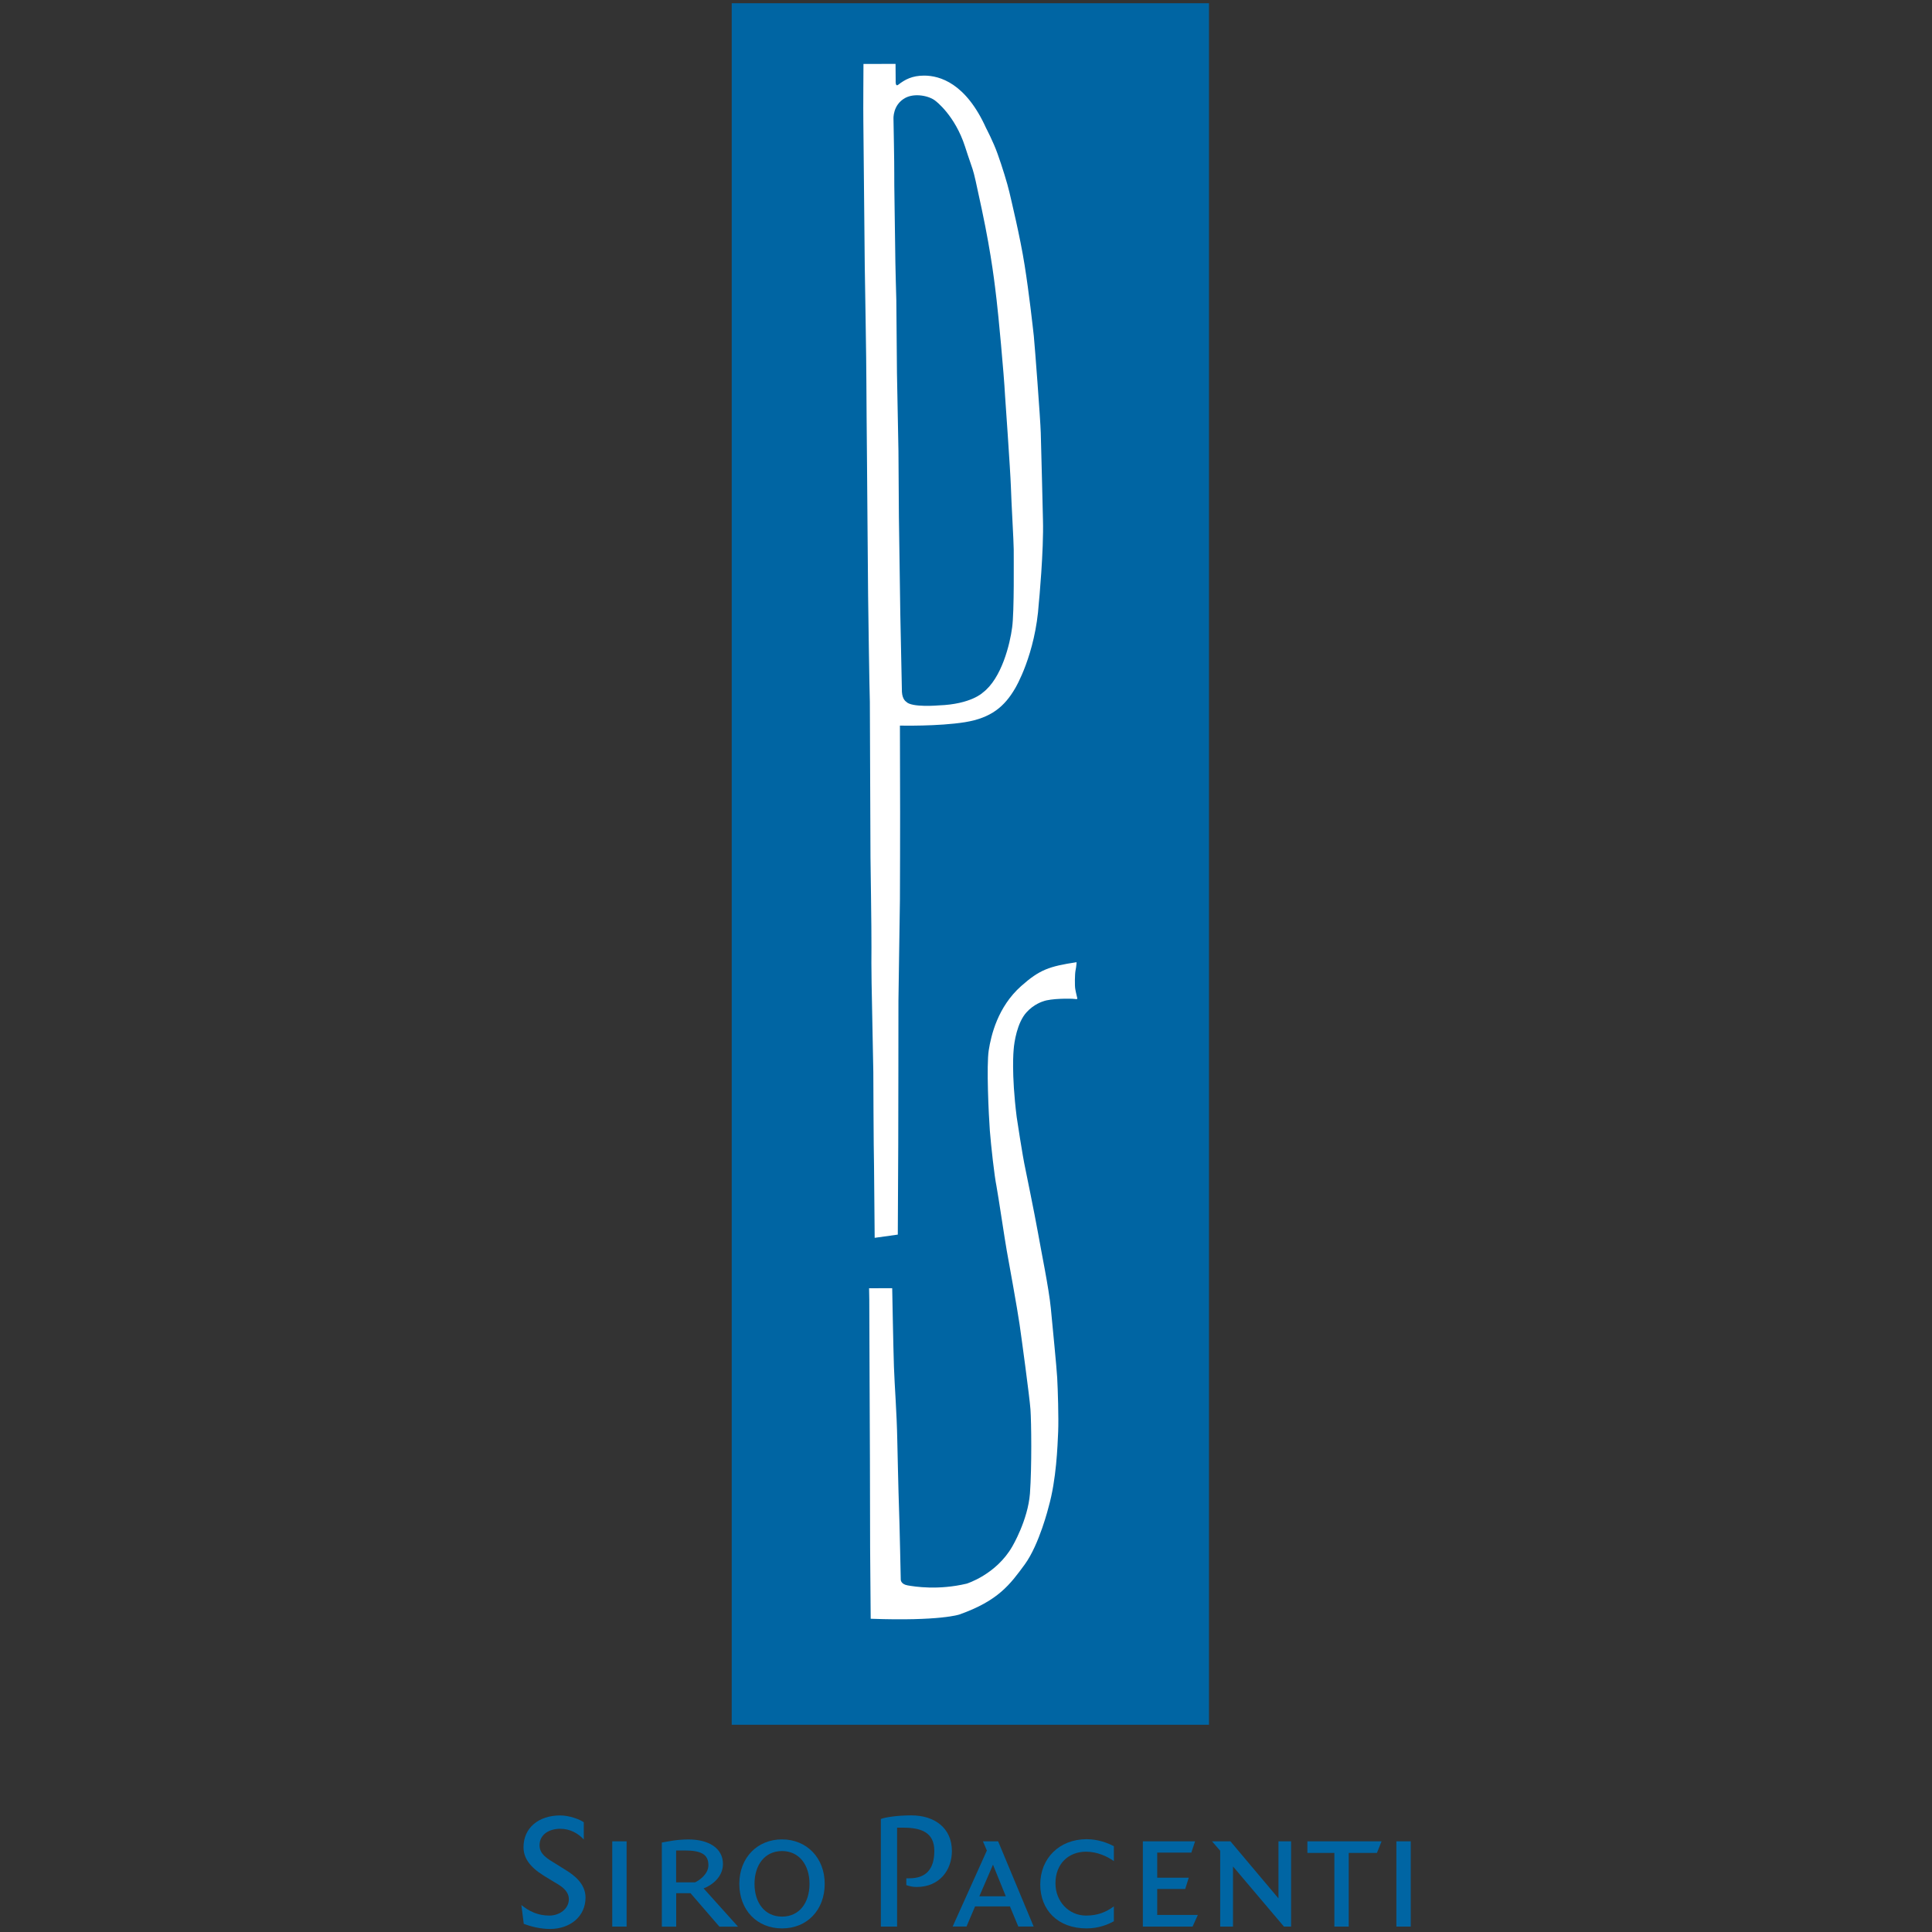 <?xml version="1.0" encoding="utf-8"?>
<!-- Generator: Adobe Illustrator 26.2.1, SVG Export Plug-In . SVG Version: 6.00 Build 0)  -->
<svg version="1.1" id="Layer_1" xmlns="http://www.w3.org/2000/svg" xmlns:xlink="http://www.w3.org/1999/xlink" x="0px" y="0px"
	 viewBox="0 0 300 300" style="enable-background:new 0 0 300 300;" xml:space="preserve">
<rect x="0" y="0" width="300" height="300" fill="#333333" stroke="none"/>
<style type="text/css">
	.st0{fill:#0065A3;}
	.st1{fill-rule:evenodd;clip-rule:evenodd;fill:#0065A3;}
	.st2{fill-rule:evenodd;clip-rule:evenodd;fill:#FFFFFF;}
</style>
<g>
	<rect x="113.62" y="0.5" class="st0" width="74.11" height="267.32"/>
	<path class="st1" d="M90.92,294.65c0-2.15-1.78-3.47-3.02-4.24l-1.57-0.98c-1.33-0.8-2.55-1.51-2.55-2.89
		c0-1.72,1.54-2.57,3.21-2.57c1.56,0,2.81,0.74,3.66,1.67v-2.68c-0.61-0.45-2.25-1.06-3.66-1.06c-3.37,0-5.7,1.94-5.7,4.93
		c0,1.64,0.93,3.05,3.16,4.43l1.57,0.96c0.69,0.42,2.31,1.19,2.31,2.68c0,1.54-1.49,2.55-3.02,2.55c-1.83,0-3.16-0.69-4.35-1.64
		l0.37,2.92c1.19,0.45,2.6,0.8,4.14,0.8C88.58,299.5,90.92,297.56,90.92,294.65z"/>
	<rect x="95.07" y="285.92" class="st1" width="2.23" height="13.24"/>
	<path class="st1" d="M110,289.62c0,1.43-1.46,2.38-2.07,2.67h-2.94v-4.95h1.3C108.8,287.34,110,287.9,110,289.62z M114.59,299.16
		l-5.33-5.93c1.27-0.48,3-1.75,3-3.79c0-2.52-2.31-3.81-5.33-3.81c-1.83,0-3.08,0.29-4.16,0.48v13.06h2.23v-5.19h2.23l4.48,5.19
		H114.59z"/>
	<path class="st1" d="M125.7,292.52c0,2.94-1.57,5.09-4.27,5.09c-2.68,0-4.27-2.15-4.27-5.09c0-2.92,1.59-5.09,4.27-5.09
		C124.11,287.43,125.7,289.61,125.7,292.52z M128.06,292.52c0-4.03-2.79-6.9-6.63-6.9c-3.85,0-6.63,2.86-6.63,6.9
		c0,4.06,2.73,6.92,6.63,6.92C125.33,299.45,128.06,296.58,128.06,292.52z"/>
	<path class="st1" d="M147.81,287.42c0-3.54-2.65-5.53-6.31-5.53c-2.12,0-4.06,0.29-4.72,0.56v16.71h2.52v-15.36h0.95
		c2.73,0,4.83,0.69,4.83,3.6c0,2.94-1.38,4.26-3.87,4.26h-0.48v1.06c0.61,0.21,1.09,0.29,1.62,0.29
		C145.93,293,147.81,290.35,147.81,287.42z"/>
	<path class="st1" d="M156.18,294.46h-4.11l2.12-4.91L156.18,294.46z M160.51,299.16l-5.52-13.24h-2.36l0.61,1.43l-5.31,11.8h2.15
		l1.33-3.13h5.41l1.3,3.13H160.51z"/>
	<path class="st1" d="M172.96,298.33v-2.31c-1.22,0.9-2.52,1.43-4.32,1.43c-2.71,0-4.75-2.23-4.75-5.01c0-3.02,2.02-4.91,4.75-4.91
		c1.72,0,3.29,0.72,4.32,1.46v-2.31c-0.9-0.48-2.41-1.09-4.24-1.09c-4.22,0-7.19,2.97-7.19,7.03c0,3.95,2.71,6.82,7.19,6.82
		C170.55,299.45,172.06,298.84,172.96,298.33z"/>
	<polygon class="st1" points="186,297.35 179.69,297.35 179.69,293.32 184.04,293.32 184.59,291.57 179.69,291.57 179.69,287.67 
		184.99,287.67 185.57,285.92 177.46,285.92 177.46,299.16 185.18,299.16 	"/>
	<polygon class="st1" points="200.48,299.16 200.48,285.92 198.52,285.92 198.52,294.78 191.06,285.92 188.2,285.92 189.47,287.38 
		189.47,299.16 191.46,299.16 191.46,289.82 199.37,299.16 	"/>
	<polygon class="st1" points="214.53,285.92 203.01,285.92 203.01,287.72 207.2,287.72 207.2,299.16 209.43,299.16 209.43,287.72 
		213.81,287.72 	"/>
	<rect x="216.83" y="285.92" class="st1" width="2.23" height="13.24"/>
	<path class="st2" d="M134.95,200.04l3.59-0.01c0,0,0.17,9.25,0.27,12.19c0.1,2.94,0.44,7.14,0.52,11.41c0,0,0.18,8.35,0.27,10.65
		l0.07,2.31c0,0,0.2,8.16,0.2,8.71c0,0,0,0.7,1.08,0.88c1.08,0.19,4.71,0.78,9.15-0.27c0,0,4.57-1.4,7.08-5.76
		c0,0,2.43-4.08,2.75-8.24c0.3-4.18,0.22-11.05,0.08-13.06c-0.15-2.01-1.38-11.05-1.69-13.19c-0.3-2.14-1.72-9.99-1.99-11.45
		c-0.27-1.46-1.31-8.49-1.6-10.04c-0.32-1.54-0.84-6.21-1.03-8.62c-0.18-2.41-0.54-10.1-0.17-12.46c0.37-2.35,1.4-6.73,5.02-9.96
		c2.89-2.57,4.37-3.07,8.62-3.72c0,0-0.02,0.62-0.17,1.33c-0.1,0.51-0.13,2.37-0.03,2.84c0.07,0.47,0.27,1.21,0.3,1.38
		c0.05,0.16,0.02,0.22-0.4,0.16c-0.59-0.08-3.69-0.1-4.89,0.37c0,0-1.42,0.4-2.59,1.71c-1.45,1.6-1.91,4.63-1.99,5.78
		c0,0-0.39,3.62,0.47,10.47c0,0,0.91,6.09,1.35,8.06c0,0,1.42,6.92,1.94,9.83c0.51,2.93,1.7,8.64,2.01,11.79
		c0.3,3.15,0.88,8.97,0.99,10.8c0.1,1.83,0.24,6.21,0.15,8.41c-0.1,2.2-0.27,7.38-1.48,11.64c0,0-1.43,5.82-3.71,8.95
		c-2.29,3.12-4.11,5.63-10.15,7.77c0,0-3,1.05-13.77,0.66l-0.09-11.03l-0.03-13.83l-0.05-11.68l-0.05-13.09L134.95,200.04z
		 M157.16,97.46c-0.32,2.45-1.6,7.88-4.57,10.1c0,0-1.82,1.79-6.79,1.97c0,0-4.27,0.38-5.09-0.57c0,0-0.59-0.33-0.66-1.52
		L139.8,95.4l-0.22-15.18l-0.07-10.21l-0.23-12.05l-0.1-11.34c0,0-0.17-5.71-0.18-8.25c-0.02-2.53-0.17-10.38-0.14-11.49
		c0.02-1.12-0.12-8.42-0.12-8.42s-0.14-2.18,1.82-3.25c1.48-0.81,3.78-0.33,4.72,0.47c0,0,3,2.22,4.57,7.08
		c0.67,2.09,0.95,2.78,1.17,3.49c0.3,0.94,0.5,1.91,1.42,6.19c1.6,7.51,2.08,12.24,2.31,14.13c0.25,2.01,1.15,11.56,1.31,14.81
		c0,0,0.83,11.75,0.91,14.19c0.07,2.45,0.44,8.56,0.44,9.75C157.4,86.53,157.51,95.01,157.16,97.46z M161.95,80.73
		c0,0-0.27-11.45-0.34-13.53c-0.06-2.08-0.93-13.53-1.08-15.03c-0.17-1.51-0.73-6.62-1.43-11.01c-0.69-4.38-2.07-10.04-2.36-11.31
		c-0.29-1.28-1.15-4.06-1.82-5.92c-0.66-1.88-1.8-4.04-1.8-4.04c-3.15-6.99-7.2-8.15-9.62-8.15c-1.84,0-2.97,0.6-4.02,1.42
		c-0.48,0.36-0.4-0.61-0.4-0.61l-0.02-2.63l-4.98,0.01c0,0-0.05,7.48-0.02,8.88c0.02,1.4,0.22,22.48,0.22,22.48
		s0.27,16.11,0.25,17.73c0,0,0.07,11.37,0.1,12.81c0.02,1.45,0.14,18.64,0.17,20.66c0.02,2.02,0.2,14.44,0.27,16.49l0.1,24.21
		c0,0,0.17,11.48,0.15,13.86c-0.03,3.61-0.01,4.77,0.29,19.41c0,0,0.04,12.06,0.11,14.56l0.1,11.19l3.59-0.5l0.07-13.96l0.02-11.5
		l0.01-10.84c0,0,0.21-14.69,0.23-15.65c0.02-0.97,0.03-12.96,0.03-13.64l-0.03-13.45c0,0,5.94,0.14,10.11-0.53
		c4.06-0.66,6.14-2.43,7.79-5.27c0,0,3.15-5.2,3.67-13.25C161.32,93.64,162.09,85.45,161.95,80.73z"/>
</g>
</svg>
